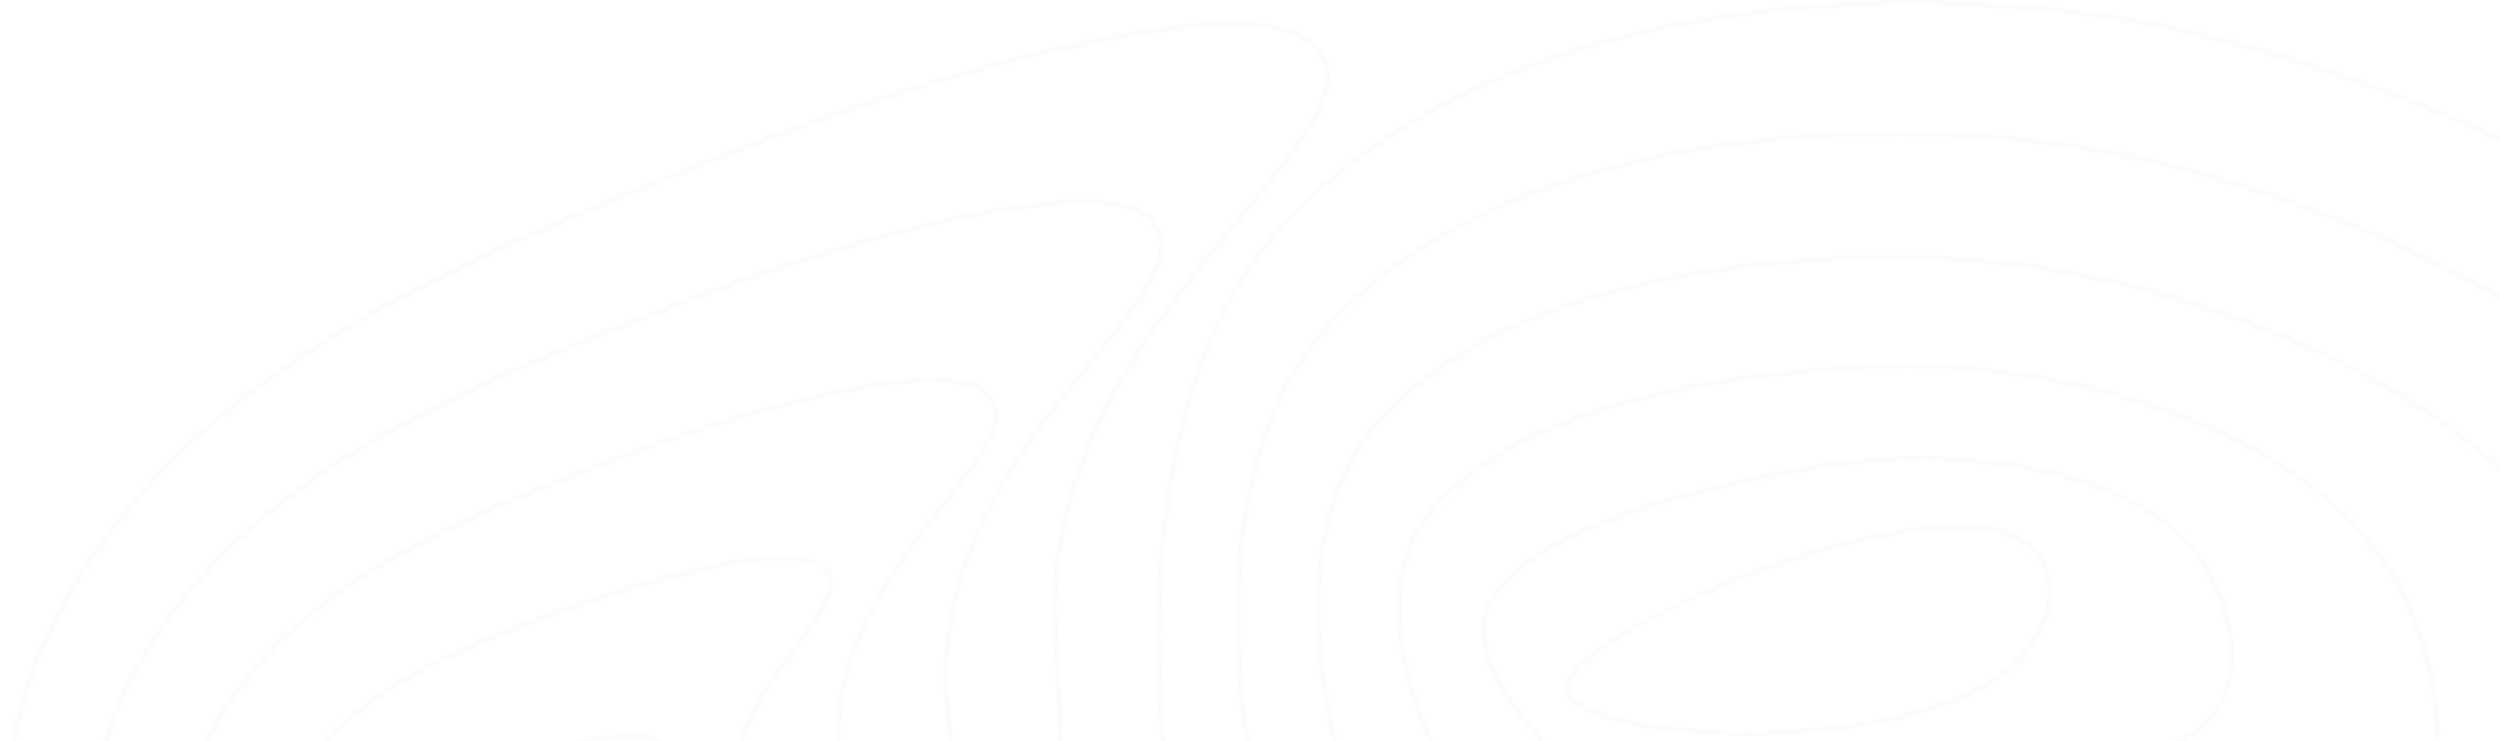 <svg width="1268" height="376" viewBox="0 0 1268 376" fill="none" xmlns="http://www.w3.org/2000/svg">
<g opacity="0.5">
<path d="M1018.36 339.513C1045.75 317 1046.93 282.5 1019.88 271.498C964.235 248.855 794.279 321.962 794.678 349.015C795.071 375.667 961.205 386.499 1018.36 339.513Z" stroke="#F5C89C" stroke-opacity="0.1" stroke-width="2.846" stroke-miterlimit="10"/>
<path d="M967.978 444.493C903.749 491.242 721.019 359.119 757.128 303.072C779.329 268.61 855.465 248.168 919.548 237.109C979.706 226.724 1072.88 232.188 1111.56 277.665C1132.07 301.817 1139.57 343.036 1121.74 363.886C1107.94 380.02 1082.51 382.683 1077.91 386.091C1049.5 384.192 1044.49 381.561 1023.8 385.516C996.752 390.682 985.642 431.637 967.978 444.493Z" stroke="#F5C89C" stroke-opacity="0.1" stroke-width="2.846" stroke-miterlimit="10"/>
<path d="M923.977 551.463C834.992 565.286 654.685 345.147 725.959 259.119C771.35 204.33 878.825 188.531 956.603 185.578C1028.05 182.864 1157.55 207.97 1209.62 285.824C1239.88 331.058 1249.01 405.183 1211.71 439.148C1181.98 466.217 1131.48 466.797 1123.07 468.259C1067.06 459.153 1058.89 448.15 1020.61 451.019C969.94 454.831 961.175 545.712 923.977 551.463Z" stroke="#F5C89C" stroke-opacity="0.1" stroke-width="2.846" stroke-miterlimit="10"/>
<path d="M885.128 656.197C783.548 662.092 593.576 329.143 699.944 212.939C768.595 137.946 907.342 126.503 998.813 131.819C1081.56 136.619 1246.93 181.524 1312.84 291.754C1352.59 358.229 1363.65 464.992 1306.85 512.179C1261.21 550.105 1185.53 549.607 1173.41 548.194C1088.66 538.291 1078.47 512.501 1022.56 514.301C948.269 516.642 938.318 653.085 885.128 656.197Z" stroke="#F5C89C" stroke-opacity="0.1" stroke-width="2.846" stroke-miterlimit="10"/>
<path d="M849.049 755.854C733.771 754.552 535.532 308.362 676.696 161.673C768.81 66.687 938.663 59.299 1043.78 72.97C1137.89 85.2 1338.96 149.949 1418.85 292.596C1467.96 380.281 1481.08 519.684 1404.79 580.14C1343.2 628.909 1242.45 625.957 1226.54 623.068C1114.61 602.738 1100.85 571.643 1027.35 572.472C929.436 573.347 918.05 756.628 849.049 755.854Z" stroke="#F5C89C" stroke-opacity="0.1" stroke-width="2.846" stroke-miterlimit="10"/>
<path d="M1505.24 646.138C1427.73 705.733 1301.98 700.352 1282.18 695.971C1143.36 665.242 1125.77 629.078 1034.65 628.74C913.138 628.291 900.055 858.95 815.556 853.581C685.762 845.332 479.486 285.177 656.035 108.477C771.234 -6.818 972.614 -9.905 1091.34 12.196C1196.79 31.817 1433.44 116.448 1527.39 291.521C1585.81 400.419 1601.06 572.458 1505.24 646.138Z" stroke="#F5C89C" stroke-opacity="0.1" stroke-width="2.846" stroke-miterlimit="10"/>
<path d="M565.045 1005.38C600.117 994.688 662.317 1038.51 634.333 1057.86C618.174 1069.05 567.116 1075.38 542.77 1065.81C508.488 1052.33 540.909 1012.73 565.045 1005.38Z" stroke="#F5C89C" stroke-opacity="0.1" stroke-width="2.846" stroke-miterlimit="10"/>
<path d="M680.994 1034.36C680.29 1043.08 665.471 1051.5 654.158 1065.4C631.213 1093.6 630.15 1103.91 613.134 1121.92C606.5 1128.95 597.526 1138.26 585.781 1138.97C567.794 1140.05 557.352 1123.57 525.251 1098.86C483.597 1066.72 469.561 1059.44 469.67 1035.45C469.7 1029.88 466.275 1012.91 475.853 998.909C489.126 979.536 514.145 983.439 537.505 966.046C565.565 945.173 574.518 920.878 591.408 925.077C603.306 928.034 609.528 944.399 627.037 970.802C640.375 990.916 648.974 1004.16 659.903 1013.74C672.973 1025.12 681.78 1024.66 680.994 1034.36Z" stroke="#F5C89C" stroke-opacity="0.1" stroke-width="2.846" stroke-miterlimit="10"/>
<path d="M728.788 1001.66C733.014 1015.4 712.682 1029.06 700.967 1054.51C676.947 1106.7 704.9 1129.84 684.632 1168.83C676.035 1185.37 659.882 1203.85 638.561 1207.94C608.302 1213.74 588.503 1188.58 523.399 1145.41C438.283 1088.97 408.145 1082.14 399.439 1040.57C397.668 1032.1 387.665 1000.56 403.862 974.616C425.463 940.012 470.125 951.324 511.19 917.528C557.084 879.796 561.066 828.65 582.361 832.297C597.151 834.83 601.6 862.31 629.22 909.967C648.823 943.85 660.508 963.58 680.228 976.558C705.11 992.922 724.194 986.736 728.788 1001.66Z" stroke="#F5C89C" stroke-opacity="0.1" stroke-width="2.846" stroke-miterlimit="10"/>
<path d="M776.698 969.111C785.917 987.812 760.043 1006.78 747.895 1043.78C722.882 1119.95 780.374 1155.33 756.248 1215.9C745.919 1241.82 722.252 1269.53 691.457 1277.07C648.777 1287.53 619.683 1253.92 521.602 1192.15C392.893 1111.62 347.309 1104.63 329.246 1045.87C325.729 1034.41 309.115 988.404 331.902 950.482C361.847 900.666 426.243 919.406 484.901 869.18C548.683 814.571 547.633 736.619 573.376 739.667C591.062 741.815 593.914 780.323 631.467 849.29C657.398 896.921 672.109 923.043 700.625 939.531C737.379 960.775 766.784 948.962 776.698 969.111Z" stroke="#F5C89C" stroke-opacity="0.1" stroke-width="2.846" stroke-miterlimit="10"/>
<path d="M824.746 936.57C838.921 960.22 807.601 984.504 794.959 1033.05C769.065 1133.21 856.115 1180.6 827.993 1262.97C815.98 1298.21 784.725 1335.18 744.484 1346.21C689.345 1361.31 651.155 1319.04 519.972 1238.87C347.889 1133.97 286.723 1126.92 259.259 1051.14C254.018 1036.69 230.832 976.248 260.158 926.329C298.516 861.327 382.539 887.505 458.825 820.806C540.526 749.358 534.42 644.534 564.527 647.035C585.109 648.772 586.366 698.339 633.849 788.61C666.134 849.99 683.827 882.476 721.151 902.503C769.786 928.584 809.501 911.139 824.746 936.57Z" stroke="#F5C89C" stroke-opacity="0.1" stroke-width="2.846" stroke-miterlimit="10"/>
<path d="M872.898 904.005C852.317 873.278 802.312 896.365 741.803 865.444C695.662 841.873 674.992 803.038 636.351 727.901C578.971 616.325 579.282 555.699 555.807 554.378C521.295 552.429 532.467 684.13 432.829 772.414C338.963 855.58 235.139 821.907 188.493 902.158C152.536 964.032 182.372 1038.89 189.355 1056.41C226.32 1149.15 302.991 1156.31 518.454 1285.57C682.748 1384.13 730.005 1435.06 797.637 1415.31C847.315 1400.8 886.178 1354.55 899.863 1310.01C931.931 1205.8 815.188 1146.39 842.126 1022.3C855.183 962.17 892.048 932.589 872.898 904.005Z" stroke="#F5C89C" stroke-opacity="0.1" stroke-width="2.846" stroke-miterlimit="10"/>
<path d="M237.028 504.984C247.7 506.466 263.888 492.085 260.948 478.513C257.608 463.119 231.573 457.683 223.396 464.472C213.727 472.511 222.874 503.033 237.028 504.984Z" stroke="#F5C89C" stroke-opacity="0.1" stroke-width="2.846" stroke-miterlimit="10"/>
<path d="M183.368 434.453C172.67 452.994 174.785 480.201 182.288 525.62C189.731 570.655 201.79 600.788 209.353 600.878C213.471 600.915 220.608 588.286 227.146 578.623C239.397 560.568 268.655 552.97 275.533 549.275C300.711 535.745 305.289 523.847 310.157 502.281C312.416 492.318 318.023 470.037 315.658 446.635C312.134 411.179 345.155 389.556 336.003 377.771C328.336 367.943 291.101 376.65 267.464 383.718C233.586 393.843 199.918 405.811 183.368 434.453Z" stroke="#F5C89C" stroke-opacity="0.1" stroke-width="2.846" stroke-miterlimit="10"/>
<path d="M143.344 406.178C126.454 438.612 130.962 482.742 142.711 564.228C154.345 646.161 173.222 698.942 181.677 698.479C188.033 698.16 200.113 673.213 211.294 654.585C232.333 619.36 287.892 606.644 298.444 601.5C346.624 578.197 352.865 556.611 360.685 517.057C363.945 500.583 374.399 459.64 370.423 416.406C364.407 350.152 433.513 310.637 419.242 289.85C407.34 272.545 336.93 291.4 293.829 306.648C232.99 328.231 171.878 351.356 143.344 406.178Z" stroke="#F5C89C" stroke-opacity="0.1" stroke-width="2.846" stroke-miterlimit="10"/>
<path d="M103.551 378.096C80.445 424.423 87.471 485.468 103.374 603.026C119.321 721.842 144.88 797.178 154.255 796.314C162.852 795.55 179.877 758.341 195.643 730.725C225.369 678.29 307.327 660.513 321.58 653.967C392.859 621.215 400.741 589.666 411.434 532.069C415.705 509.089 430.988 449.482 425.425 386.433C416.89 289.38 522.095 231.985 502.717 202.184C486.573 177.406 382.93 206.297 320.427 229.85C232.569 262.676 143.953 297.083 103.551 378.096Z" stroke="#F5C89C" stroke-opacity="0.1" stroke-width="2.846" stroke-miterlimit="10"/>
<path d="M63.85 350.01C34.505 410.237 44.067 488.2 64.124 641.829C84.348 797.523 116.575 895.395 126.913 894.156C137.735 892.879 159.762 843.518 180.093 806.906C218.621 737.321 326.86 714.441 344.795 706.442C439.217 664.363 448.848 622.745 462.274 547.094C467.607 517.607 487.667 439.336 480.499 356.469C469.471 228.618 610.772 153.335 586.265 114.529C565.899 82.286 429.069 121.343 347.103 153.053C232.335 197.311 116.083 242.792 63.85 350.01Z" stroke="#F5C89C" stroke-opacity="0.1" stroke-width="2.846" stroke-miterlimit="10"/>
<path d="M368.056 758.927C485.629 707.568 496.755 655.791 513.149 562.123C519.452 526.111 544.39 429.192 535.627 326.513C522.063 167.861 699.485 74.691 669.866 26.88C645.242 -12.88 475.257 36.407 373.825 76.265C232.104 131.979 88.233 188.511 24.186 321.928C-11.397 396.062 0.702 490.919 24.909 680.638C49.476 873.197 88.361 993.583 99.623 991.999C112.677 990.158 139.678 928.735 164.581 883.1C211.922 796.369 346.429 768.373 368.056 758.927Z" stroke="#F5C89C" stroke-opacity="0.1" stroke-width="2.846" stroke-miterlimit="10"/>
<path d="M1485.53 795.569C1453.9 749.961 1362.64 804.663 1204.07 729.32C1147.26 702.321 1103.78 669.078 1045.22 680.152C1039.31 681.272 980.925 693.152 953.244 739.578C918.418 797.983 970.015 847.673 941.03 948.63C930.355 985.819 923.635 978.1 916.392 1007.06C885.487 1130.67 1025.19 1202.5 1002.93 1325.17C992.684 1381.64 956.039 1405.36 962.117 1410.4C988.295 1432.03 1570.89 918.434 1485.53 795.569Z" stroke="#F5C89C" stroke-opacity="0.1" stroke-width="2.846" stroke-miterlimit="10"/>
<path d="M1054.08 753.287C1050.83 754.79 1012.76 763.832 995.822 795.831C974.385 836.251 1012.19 870.79 995.316 938.719C989.112 963.73 985.223 958.697 981.392 978.143C965.054 1061.12 1064.13 1108.37 1052.26 1188.31C1046.77 1225.31 1022.88 1240.89 1027.92 1242.76C1050.76 1251.3 1430.93 899.998 1362.94 820.337C1337.44 790.459 1268.68 825.463 1159 778.289C1119.12 761.154 1087.89 737.67 1054.08 753.287Z" stroke="#F5C89C" stroke-opacity="0.1" stroke-width="2.846" stroke-miterlimit="10"/>
<path d="M1062.95 826.43C1062.8 829.03 1044.62 834.675 1038.4 852.085C1030.32 874.673 1054.3 893.872 1049.6 928.801C1047.88 941.622 1046.81 939.334 1046.38 949.229C1044.59 991.778 1103.11 1014.18 1101.58 1051.45C1100.9 1068.99 1090.28 1075.27 1093.66 1075.14C1115.13 1065.06 1290.43 881.504 1240.38 845.092C1220.83 830.861 1174.48 846.371 1113.96 827.245C1090.95 819.974 1075.53 814.202 1062.95 826.43Z" stroke="#F5C89C" stroke-opacity="0.1" stroke-width="2.846" stroke-miterlimit="10"/>
<path d="M1071.82 899.565C1095.45 928.649 1146.52 925.042 1159.46 907.489C1178.52 881.584 1148.53 865.046 1117.8 869.852C1094.85 873.469 1044.77 866.28 1071.82 899.565Z" stroke="#F5C89C" stroke-opacity="0.1" stroke-width="2.846" stroke-miterlimit="10"/>
</g>
</svg>
